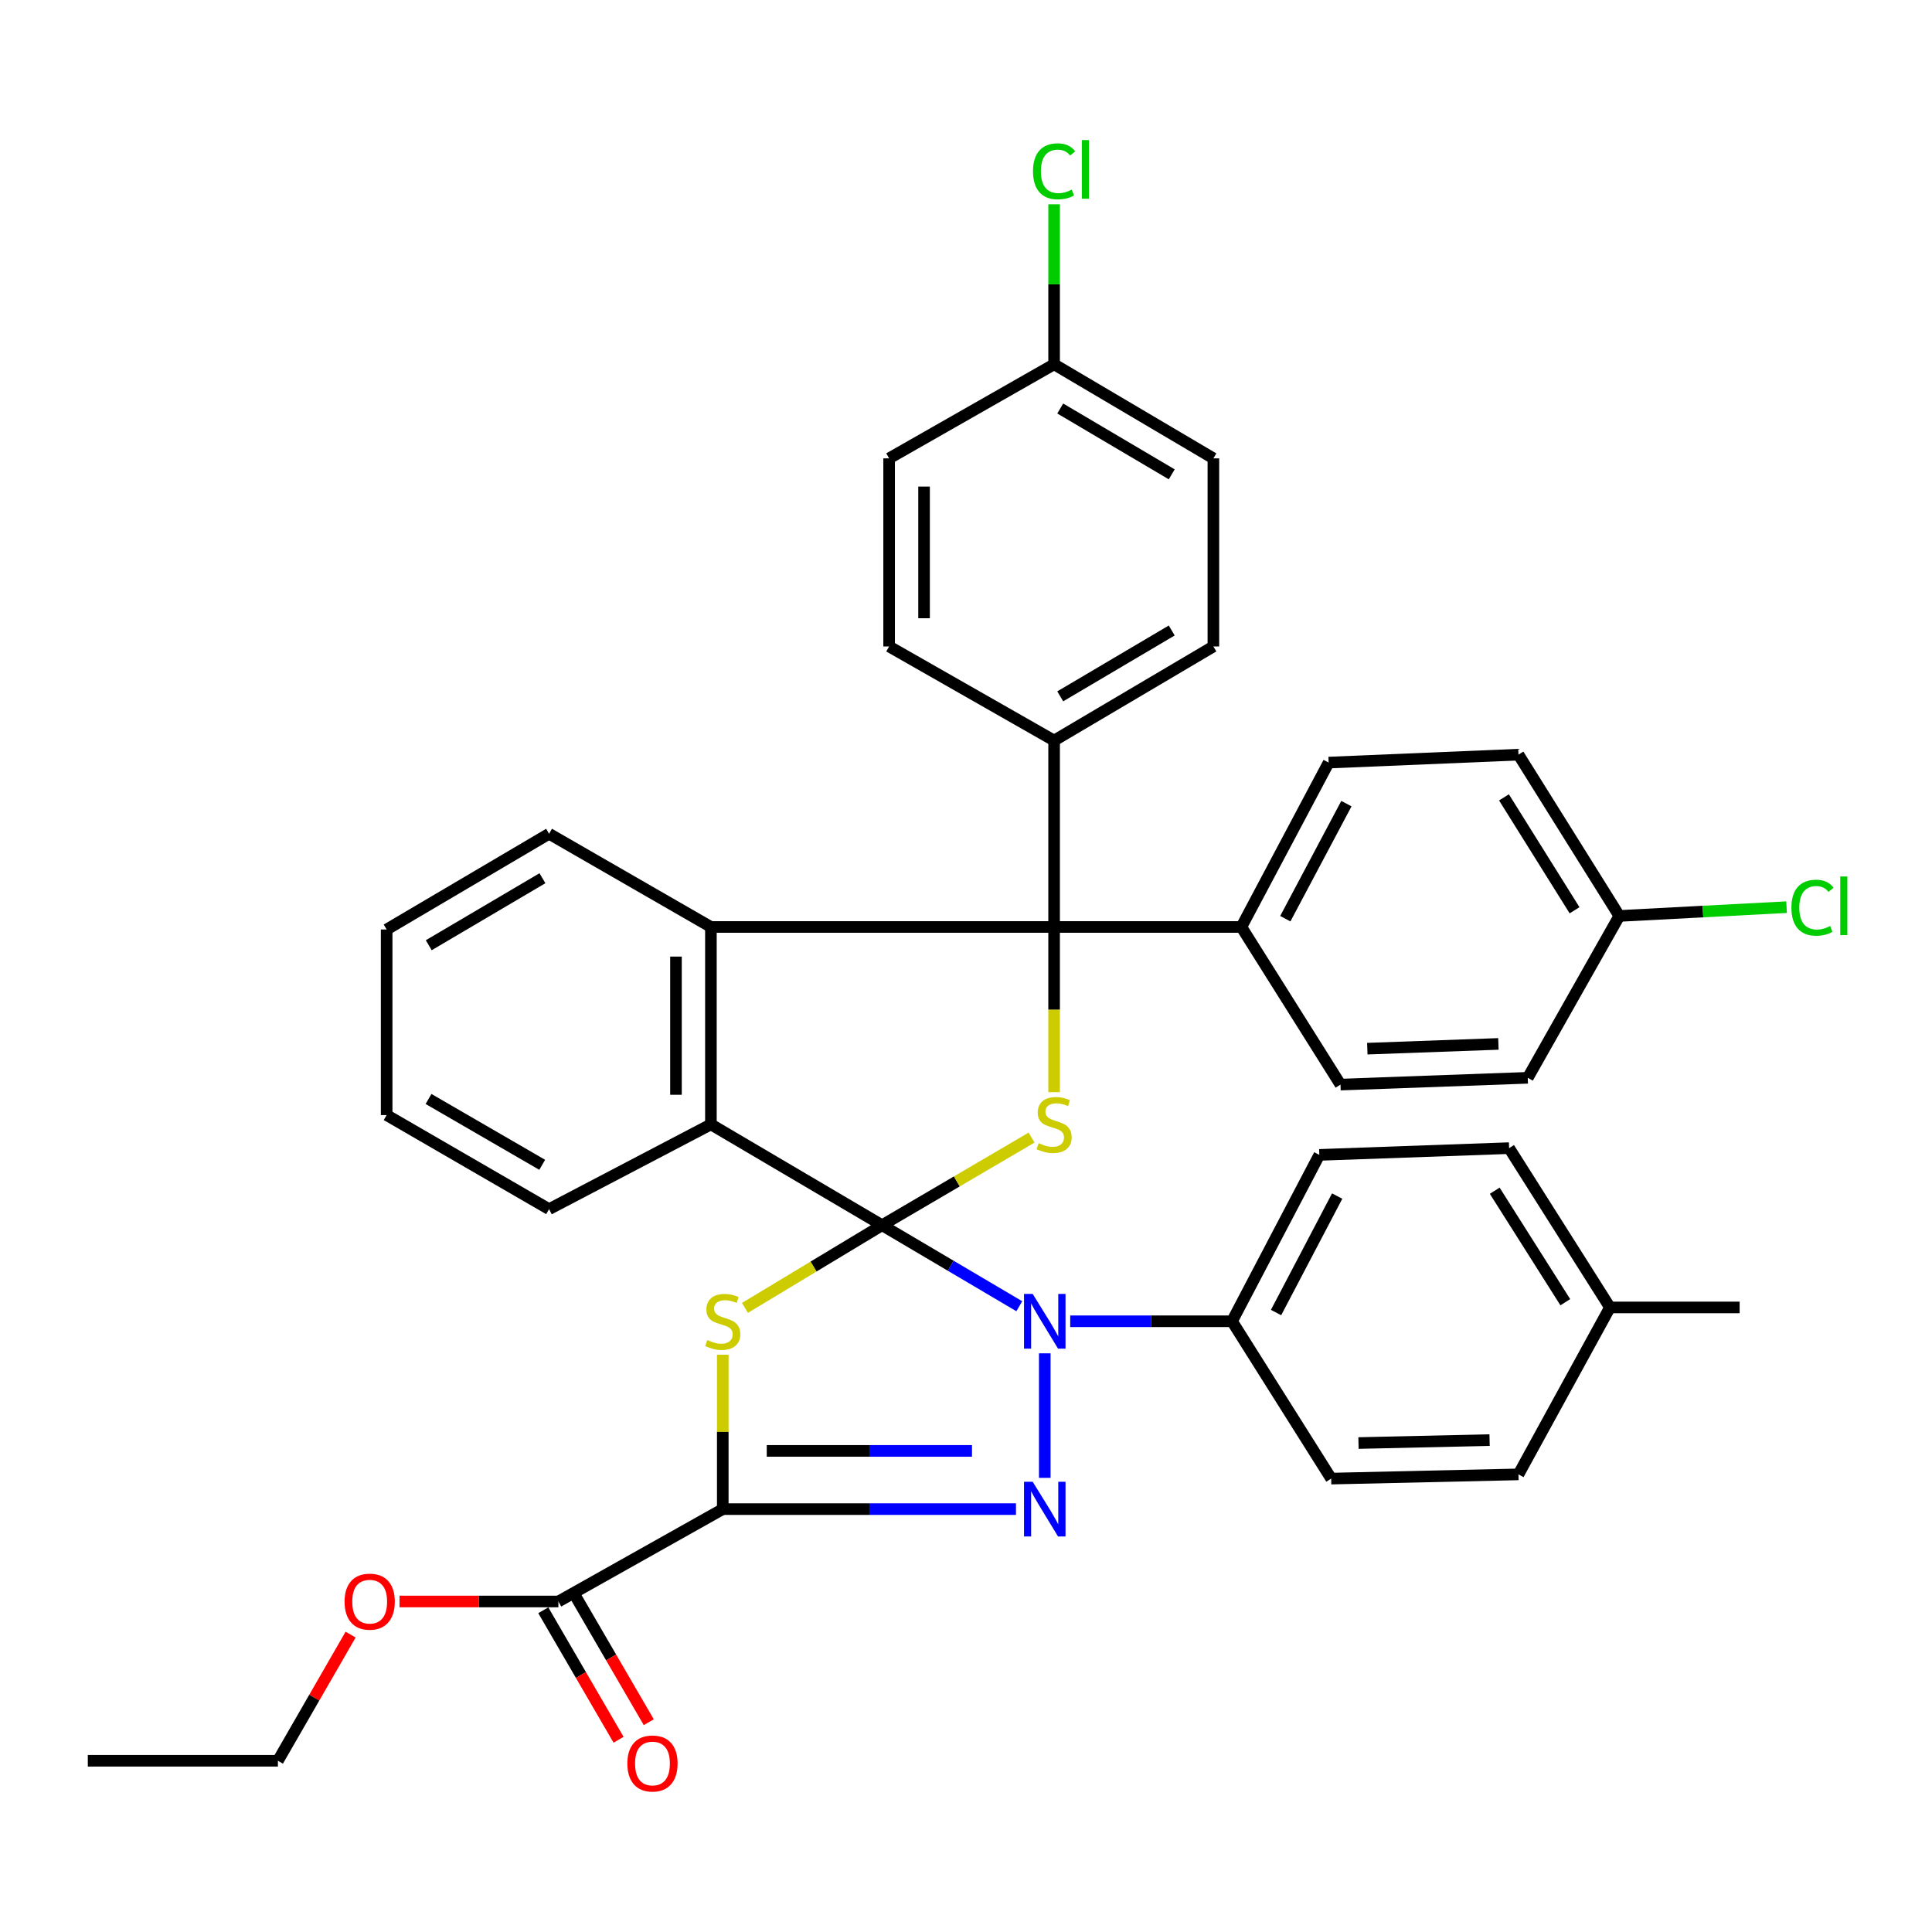<?xml version='1.0' encoding='iso-8859-1'?>
<svg version='1.1' baseProfile='full'
              xmlns='http://www.w3.org/2000/svg'
                      xmlns:rdkit='http://www.rdkit.org/xml'
                      xmlns:xlink='http://www.w3.org/1999/xlink'
                  xml:space='preserve'
width='1000px' height='1000px' viewBox='0 0 1000 1000'>
<!-- END OF HEADER -->
<rect style='opacity:1.0;fill:#FFFFFF;stroke:none' width='1000' height='1000' x='0' y='0'> </rect>
<path class='bond-0' d='M 456.574,634.174 L 421.082,655.568' style='fill:none;fill-rule:evenodd;stroke:#000000;stroke-width:6px;stroke-linecap:butt;stroke-linejoin:miter;stroke-opacity:1' />
<path class='bond-0' d='M 421.082,655.568 L 385.591,676.963' style='fill:none;fill-rule:evenodd;stroke:#CCCC00;stroke-width:6px;stroke-linecap:butt;stroke-linejoin:miter;stroke-opacity:1' />
<path class='bond-2' d='M 456.574,634.174 L 492.081,655.138' style='fill:none;fill-rule:evenodd;stroke:#000000;stroke-width:6px;stroke-linecap:butt;stroke-linejoin:miter;stroke-opacity:1' />
<path class='bond-2' d='M 492.081,655.138 L 527.588,676.103' style='fill:none;fill-rule:evenodd;stroke:#0000FF;stroke-width:6px;stroke-linecap:butt;stroke-linejoin:miter;stroke-opacity:1' />
<path class='bond-4' d='M 456.574,634.174 L 495.259,611.494' style='fill:none;fill-rule:evenodd;stroke:#000000;stroke-width:6px;stroke-linecap:butt;stroke-linejoin:miter;stroke-opacity:1' />
<path class='bond-4' d='M 495.259,611.494 L 533.945,588.815' style='fill:none;fill-rule:evenodd;stroke:#CCCC00;stroke-width:6px;stroke-linecap:butt;stroke-linejoin:miter;stroke-opacity:1' />
<path class='bond-6' d='M 456.574,634.174 L 367.965,581.979' style='fill:none;fill-rule:evenodd;stroke:#000000;stroke-width:6px;stroke-linecap:butt;stroke-linejoin:miter;stroke-opacity:1' />
<path class='bond-1' d='M 374.103,701.198 L 374.103,741.156' style='fill:none;fill-rule:evenodd;stroke:#CCCC00;stroke-width:6px;stroke-linecap:butt;stroke-linejoin:miter;stroke-opacity:1' />
<path class='bond-1' d='M 374.103,741.156 L 374.103,781.115' style='fill:none;fill-rule:evenodd;stroke:#000000;stroke-width:6px;stroke-linecap:butt;stroke-linejoin:miter;stroke-opacity:1' />
<path class='bond-8' d='M 374.103,781.115 L 289.02,828.93' style='fill:none;fill-rule:evenodd;stroke:#000000;stroke-width:6px;stroke-linecap:butt;stroke-linejoin:miter;stroke-opacity:1' />
<path class='bond-39' d='M 374.103,781.115 L 449.985,781.115' style='fill:none;fill-rule:evenodd;stroke:#000000;stroke-width:6px;stroke-linecap:butt;stroke-linejoin:miter;stroke-opacity:1' />
<path class='bond-39' d='M 449.985,781.115 L 525.866,781.115' style='fill:none;fill-rule:evenodd;stroke:#0000FF;stroke-width:6px;stroke-linecap:butt;stroke-linejoin:miter;stroke-opacity:1' />
<path class='bond-39' d='M 396.868,750.979 L 449.985,750.979' style='fill:none;fill-rule:evenodd;stroke:#000000;stroke-width:6px;stroke-linecap:butt;stroke-linejoin:miter;stroke-opacity:1' />
<path class='bond-39' d='M 449.985,750.979 L 503.102,750.979' style='fill:none;fill-rule:evenodd;stroke:#0000FF;stroke-width:6px;stroke-linecap:butt;stroke-linejoin:miter;stroke-opacity:1' />
<path class='bond-3' d='M 540.773,700.478 L 540.773,764.939' style='fill:none;fill-rule:evenodd;stroke:#0000FF;stroke-width:6px;stroke-linecap:butt;stroke-linejoin:miter;stroke-opacity:1' />
<path class='bond-9' d='M 553.936,683.887 L 595.818,683.887' style='fill:none;fill-rule:evenodd;stroke:#0000FF;stroke-width:6px;stroke-linecap:butt;stroke-linejoin:miter;stroke-opacity:1' />
<path class='bond-9' d='M 595.818,683.887 L 637.699,683.887' style='fill:none;fill-rule:evenodd;stroke:#000000;stroke-width:6px;stroke-linecap:butt;stroke-linejoin:miter;stroke-opacity:1' />
<path class='bond-5' d='M 545.605,565.304 L 545.605,522.552' style='fill:none;fill-rule:evenodd;stroke:#CCCC00;stroke-width:6px;stroke-linecap:butt;stroke-linejoin:miter;stroke-opacity:1' />
<path class='bond-5' d='M 545.605,522.552 L 545.605,479.799' style='fill:none;fill-rule:evenodd;stroke:#000000;stroke-width:6px;stroke-linecap:butt;stroke-linejoin:miter;stroke-opacity:1' />
<path class='bond-10' d='M 545.605,479.799 L 545.605,383.305' style='fill:none;fill-rule:evenodd;stroke:#000000;stroke-width:6px;stroke-linecap:butt;stroke-linejoin:miter;stroke-opacity:1' />
<path class='bond-11' d='M 545.605,479.799 L 642.531,479.799' style='fill:none;fill-rule:evenodd;stroke:#000000;stroke-width:6px;stroke-linecap:butt;stroke-linejoin:miter;stroke-opacity:1' />
<path class='bond-38' d='M 545.605,479.799 L 367.965,479.799' style='fill:none;fill-rule:evenodd;stroke:#000000;stroke-width:6px;stroke-linecap:butt;stroke-linejoin:miter;stroke-opacity:1' />
<path class='bond-7' d='M 367.965,581.979 L 367.965,479.799' style='fill:none;fill-rule:evenodd;stroke:#000000;stroke-width:6px;stroke-linecap:butt;stroke-linejoin:miter;stroke-opacity:1' />
<path class='bond-7' d='M 349.884,566.652 L 349.884,495.126' style='fill:none;fill-rule:evenodd;stroke:#000000;stroke-width:6px;stroke-linecap:butt;stroke-linejoin:miter;stroke-opacity:1' />
<path class='bond-32' d='M 367.965,581.979 L 284.199,625.856' style='fill:none;fill-rule:evenodd;stroke:#000000;stroke-width:6px;stroke-linecap:butt;stroke-linejoin:miter;stroke-opacity:1' />
<path class='bond-22' d='M 367.965,479.799 L 284.199,431.552' style='fill:none;fill-rule:evenodd;stroke:#000000;stroke-width:6px;stroke-linecap:butt;stroke-linejoin:miter;stroke-opacity:1' />
<path class='bond-12' d='M 281.204,833.474 L 300.687,866.986' style='fill:none;fill-rule:evenodd;stroke:#000000;stroke-width:6px;stroke-linecap:butt;stroke-linejoin:miter;stroke-opacity:1' />
<path class='bond-12' d='M 300.687,866.986 L 320.17,900.498' style='fill:none;fill-rule:evenodd;stroke:#FF0000;stroke-width:6px;stroke-linecap:butt;stroke-linejoin:miter;stroke-opacity:1' />
<path class='bond-12' d='M 296.836,824.386 L 316.319,857.898' style='fill:none;fill-rule:evenodd;stroke:#000000;stroke-width:6px;stroke-linecap:butt;stroke-linejoin:miter;stroke-opacity:1' />
<path class='bond-12' d='M 316.319,857.898 L 335.802,891.41' style='fill:none;fill-rule:evenodd;stroke:#FF0000;stroke-width:6px;stroke-linecap:butt;stroke-linejoin:miter;stroke-opacity:1' />
<path class='bond-19' d='M 289.02,828.93 L 247.906,828.93' style='fill:none;fill-rule:evenodd;stroke:#000000;stroke-width:6px;stroke-linecap:butt;stroke-linejoin:miter;stroke-opacity:1' />
<path class='bond-19' d='M 247.906,828.93 L 206.793,828.93' style='fill:none;fill-rule:evenodd;stroke:#FF0000;stroke-width:6px;stroke-linecap:butt;stroke-linejoin:miter;stroke-opacity:1' />
<path class='bond-13' d='M 637.699,683.887 L 682.882,597.77' style='fill:none;fill-rule:evenodd;stroke:#000000;stroke-width:6px;stroke-linecap:butt;stroke-linejoin:miter;stroke-opacity:1' />
<path class='bond-13' d='M 660.488,679.37 L 692.116,619.088' style='fill:none;fill-rule:evenodd;stroke:#000000;stroke-width:6px;stroke-linecap:butt;stroke-linejoin:miter;stroke-opacity:1' />
<path class='bond-14' d='M 637.699,683.887 L 689.02,765.324' style='fill:none;fill-rule:evenodd;stroke:#000000;stroke-width:6px;stroke-linecap:butt;stroke-linejoin:miter;stroke-opacity:1' />
<path class='bond-16' d='M 545.605,383.305 L 628.046,334.606' style='fill:none;fill-rule:evenodd;stroke:#000000;stroke-width:6px;stroke-linecap:butt;stroke-linejoin:miter;stroke-opacity:1' />
<path class='bond-16' d='M 548.775,360.432 L 606.483,326.343' style='fill:none;fill-rule:evenodd;stroke:#000000;stroke-width:6px;stroke-linecap:butt;stroke-linejoin:miter;stroke-opacity:1' />
<path class='bond-18' d='M 545.605,383.305 L 460.21,334.606' style='fill:none;fill-rule:evenodd;stroke:#000000;stroke-width:6px;stroke-linecap:butt;stroke-linejoin:miter;stroke-opacity:1' />
<path class='bond-15' d='M 642.531,479.799 L 687.704,394.716' style='fill:none;fill-rule:evenodd;stroke:#000000;stroke-width:6px;stroke-linecap:butt;stroke-linejoin:miter;stroke-opacity:1' />
<path class='bond-15' d='M 665.277,475.516 L 696.898,415.958' style='fill:none;fill-rule:evenodd;stroke:#000000;stroke-width:6px;stroke-linecap:butt;stroke-linejoin:miter;stroke-opacity:1' />
<path class='bond-17' d='M 642.531,479.799 L 693.842,561.386' style='fill:none;fill-rule:evenodd;stroke:#000000;stroke-width:6px;stroke-linecap:butt;stroke-linejoin:miter;stroke-opacity:1' />
<path class='bond-28' d='M 682.882,597.77 L 781.114,594.274' style='fill:none;fill-rule:evenodd;stroke:#000000;stroke-width:6px;stroke-linecap:butt;stroke-linejoin:miter;stroke-opacity:1' />
<path class='bond-27' d='M 689.02,765.324 L 785.956,763.134' style='fill:none;fill-rule:evenodd;stroke:#000000;stroke-width:6px;stroke-linecap:butt;stroke-linejoin:miter;stroke-opacity:1' />
<path class='bond-27' d='M 703.152,746.918 L 771.007,745.386' style='fill:none;fill-rule:evenodd;stroke:#000000;stroke-width:6px;stroke-linecap:butt;stroke-linejoin:miter;stroke-opacity:1' />
<path class='bond-23' d='M 687.704,394.716 L 785.956,390.608' style='fill:none;fill-rule:evenodd;stroke:#000000;stroke-width:6px;stroke-linecap:butt;stroke-linejoin:miter;stroke-opacity:1' />
<path class='bond-25' d='M 628.046,334.606 L 628.046,237.248' style='fill:none;fill-rule:evenodd;stroke:#000000;stroke-width:6px;stroke-linecap:butt;stroke-linejoin:miter;stroke-opacity:1' />
<path class='bond-26' d='M 693.842,561.386 L 790.768,557.87' style='fill:none;fill-rule:evenodd;stroke:#000000;stroke-width:6px;stroke-linecap:butt;stroke-linejoin:miter;stroke-opacity:1' />
<path class='bond-26' d='M 707.725,542.789 L 775.573,540.328' style='fill:none;fill-rule:evenodd;stroke:#000000;stroke-width:6px;stroke-linecap:butt;stroke-linejoin:miter;stroke-opacity:1' />
<path class='bond-24' d='M 460.21,334.606 L 460.21,237.248' style='fill:none;fill-rule:evenodd;stroke:#000000;stroke-width:6px;stroke-linecap:butt;stroke-linejoin:miter;stroke-opacity:1' />
<path class='bond-24' d='M 478.292,320.002 L 478.292,251.852' style='fill:none;fill-rule:evenodd;stroke:#000000;stroke-width:6px;stroke-linecap:butt;stroke-linejoin:miter;stroke-opacity:1' />
<path class='bond-33' d='M 181.475,846.069 L 162.661,878.72' style='fill:none;fill-rule:evenodd;stroke:#FF0000;stroke-width:6px;stroke-linecap:butt;stroke-linejoin:miter;stroke-opacity:1' />
<path class='bond-33' d='M 162.661,878.72 L 143.847,911.371' style='fill:none;fill-rule:evenodd;stroke:#000000;stroke-width:6px;stroke-linecap:butt;stroke-linejoin:miter;stroke-opacity:1' />
<path class='bond-20' d='M 545.605,188.569 L 460.21,237.248' style='fill:none;fill-rule:evenodd;stroke:#000000;stroke-width:6px;stroke-linecap:butt;stroke-linejoin:miter;stroke-opacity:1' />
<path class='bond-30' d='M 545.605,188.569 L 545.605,147.158' style='fill:none;fill-rule:evenodd;stroke:#000000;stroke-width:6px;stroke-linecap:butt;stroke-linejoin:miter;stroke-opacity:1' />
<path class='bond-30' d='M 545.605,147.158 L 545.605,105.747' style='fill:none;fill-rule:evenodd;stroke:#00CC00;stroke-width:6px;stroke-linecap:butt;stroke-linejoin:miter;stroke-opacity:1' />
<path class='bond-42' d='M 545.605,188.569 L 628.046,237.248' style='fill:none;fill-rule:evenodd;stroke:#000000;stroke-width:6px;stroke-linecap:butt;stroke-linejoin:miter;stroke-opacity:1' />
<path class='bond-42' d='M 548.777,211.44 L 606.486,245.516' style='fill:none;fill-rule:evenodd;stroke:#000000;stroke-width:6px;stroke-linecap:butt;stroke-linejoin:miter;stroke-opacity:1' />
<path class='bond-21' d='M 838.151,474.093 L 790.768,557.87' style='fill:none;fill-rule:evenodd;stroke:#000000;stroke-width:6px;stroke-linecap:butt;stroke-linejoin:miter;stroke-opacity:1' />
<path class='bond-31' d='M 838.151,474.093 L 881.439,471.819' style='fill:none;fill-rule:evenodd;stroke:#000000;stroke-width:6px;stroke-linecap:butt;stroke-linejoin:miter;stroke-opacity:1' />
<path class='bond-31' d='M 881.439,471.819 L 924.727,469.545' style='fill:none;fill-rule:evenodd;stroke:#00CC00;stroke-width:6px;stroke-linecap:butt;stroke-linejoin:miter;stroke-opacity:1' />
<path class='bond-41' d='M 838.151,474.093 L 785.956,390.608' style='fill:none;fill-rule:evenodd;stroke:#000000;stroke-width:6px;stroke-linecap:butt;stroke-linejoin:miter;stroke-opacity:1' />
<path class='bond-41' d='M 814.99,471.156 L 778.454,412.716' style='fill:none;fill-rule:evenodd;stroke:#000000;stroke-width:6px;stroke-linecap:butt;stroke-linejoin:miter;stroke-opacity:1' />
<path class='bond-40' d='M 284.199,431.552 L 200.13,481.105' style='fill:none;fill-rule:evenodd;stroke:#000000;stroke-width:6px;stroke-linecap:butt;stroke-linejoin:miter;stroke-opacity:1' />
<path class='bond-40' d='M 280.77,454.562 L 221.922,489.249' style='fill:none;fill-rule:evenodd;stroke:#000000;stroke-width:6px;stroke-linecap:butt;stroke-linejoin:miter;stroke-opacity:1' />
<path class='bond-29' d='M 785.956,763.134 L 833.309,676.725' style='fill:none;fill-rule:evenodd;stroke:#000000;stroke-width:6px;stroke-linecap:butt;stroke-linejoin:miter;stroke-opacity:1' />
<path class='bond-43' d='M 781.114,594.274 L 833.309,676.725' style='fill:none;fill-rule:evenodd;stroke:#000000;stroke-width:6px;stroke-linecap:butt;stroke-linejoin:miter;stroke-opacity:1' />
<path class='bond-43' d='M 773.666,616.313 L 810.202,674.029' style='fill:none;fill-rule:evenodd;stroke:#000000;stroke-width:6px;stroke-linecap:butt;stroke-linejoin:miter;stroke-opacity:1' />
<path class='bond-34' d='M 833.309,676.725 L 900.431,676.725' style='fill:none;fill-rule:evenodd;stroke:#000000;stroke-width:6px;stroke-linecap:butt;stroke-linejoin:miter;stroke-opacity:1' />
<path class='bond-36' d='M 284.199,625.856 L 200.13,577.167' style='fill:none;fill-rule:evenodd;stroke:#000000;stroke-width:6px;stroke-linecap:butt;stroke-linejoin:miter;stroke-opacity:1' />
<path class='bond-36' d='M 280.65,602.906 L 221.803,568.824' style='fill:none;fill-rule:evenodd;stroke:#000000;stroke-width:6px;stroke-linecap:butt;stroke-linejoin:miter;stroke-opacity:1' />
<path class='bond-37' d='M 143.847,911.371 L 45.455,911.371' style='fill:none;fill-rule:evenodd;stroke:#000000;stroke-width:6px;stroke-linecap:butt;stroke-linejoin:miter;stroke-opacity:1' />
<path class='bond-35' d='M 200.13,481.105 L 200.13,577.167' style='fill:none;fill-rule:evenodd;stroke:#000000;stroke-width:6px;stroke-linecap:butt;stroke-linejoin:miter;stroke-opacity:1' />
<path  class='atom-1' d='M 366.103 693.607
Q 366.423 693.727, 367.743 694.287
Q 369.063 694.847, 370.503 695.207
Q 371.983 695.527, 373.423 695.527
Q 376.103 695.527, 377.663 694.247
Q 379.223 692.927, 379.223 690.647
Q 379.223 689.087, 378.423 688.127
Q 377.663 687.167, 376.463 686.647
Q 375.263 686.127, 373.263 685.527
Q 370.743 684.767, 369.223 684.047
Q 367.743 683.327, 366.663 681.807
Q 365.623 680.287, 365.623 677.727
Q 365.623 674.167, 368.023 671.967
Q 370.463 669.767, 375.263 669.767
Q 378.543 669.767, 382.263 671.327
L 381.343 674.407
Q 377.943 673.007, 375.383 673.007
Q 372.623 673.007, 371.103 674.167
Q 369.583 675.287, 369.623 677.247
Q 369.623 678.767, 370.383 679.687
Q 371.183 680.607, 372.303 681.127
Q 373.463 681.647, 375.383 682.247
Q 377.943 683.047, 379.463 683.847
Q 380.983 684.647, 382.063 686.287
Q 383.183 687.887, 383.183 690.647
Q 383.183 694.567, 380.543 696.687
Q 377.943 698.767, 373.583 698.767
Q 371.063 698.767, 369.143 698.207
Q 367.263 697.687, 365.023 696.767
L 366.103 693.607
' fill='#CCCC00'/>
<path  class='atom-3' d='M 534.513 669.727
L 543.793 684.727
Q 544.713 686.207, 546.193 688.887
Q 547.673 691.567, 547.753 691.727
L 547.753 669.727
L 551.513 669.727
L 551.513 698.047
L 547.633 698.047
L 537.673 681.647
Q 536.513 679.727, 535.273 677.527
Q 534.073 675.327, 533.713 674.647
L 533.713 698.047
L 530.033 698.047
L 530.033 669.727
L 534.513 669.727
' fill='#0000FF'/>
<path  class='atom-4' d='M 534.513 766.955
L 543.793 781.955
Q 544.713 783.435, 546.193 786.115
Q 547.673 788.795, 547.753 788.955
L 547.753 766.955
L 551.513 766.955
L 551.513 795.275
L 547.633 795.275
L 537.673 778.875
Q 536.513 776.955, 535.273 774.755
Q 534.073 772.555, 533.713 771.875
L 533.713 795.275
L 530.033 795.275
L 530.033 766.955
L 534.513 766.955
' fill='#0000FF'/>
<path  class='atom-5' d='M 537.605 591.699
Q 537.925 591.819, 539.245 592.379
Q 540.565 592.939, 542.005 593.299
Q 543.485 593.619, 544.925 593.619
Q 547.605 593.619, 549.165 592.339
Q 550.725 591.019, 550.725 588.739
Q 550.725 587.179, 549.925 586.219
Q 549.165 585.259, 547.965 584.739
Q 546.765 584.219, 544.765 583.619
Q 542.245 582.859, 540.725 582.139
Q 539.245 581.419, 538.165 579.899
Q 537.125 578.379, 537.125 575.819
Q 537.125 572.259, 539.525 570.059
Q 541.965 567.859, 546.765 567.859
Q 550.045 567.859, 553.765 569.419
L 552.845 572.499
Q 549.445 571.099, 546.885 571.099
Q 544.125 571.099, 542.605 572.259
Q 541.085 573.379, 541.125 575.339
Q 541.125 576.859, 541.885 577.779
Q 542.685 578.699, 543.805 579.219
Q 544.965 579.739, 546.885 580.339
Q 549.445 581.139, 550.965 581.939
Q 552.485 582.739, 553.565 584.379
Q 554.685 585.979, 554.685 588.739
Q 554.685 592.659, 552.045 594.779
Q 549.445 596.859, 545.085 596.859
Q 542.565 596.859, 540.645 596.299
Q 538.765 595.779, 536.525 594.859
L 537.605 591.699
' fill='#CCCC00'/>
<path  class='atom-13' d='M 324.719 912.777
Q 324.719 905.977, 328.079 902.177
Q 331.439 898.377, 337.719 898.377
Q 343.999 898.377, 347.359 902.177
Q 350.719 905.977, 350.719 912.777
Q 350.719 919.657, 347.319 923.577
Q 343.919 927.457, 337.719 927.457
Q 331.479 927.457, 328.079 923.577
Q 324.719 919.697, 324.719 912.777
M 337.719 924.257
Q 342.039 924.257, 344.359 921.377
Q 346.719 918.457, 346.719 912.777
Q 346.719 907.217, 344.359 904.417
Q 342.039 901.577, 337.719 901.577
Q 333.399 901.577, 331.039 904.377
Q 328.719 907.177, 328.719 912.777
Q 328.719 918.497, 331.039 921.377
Q 333.399 924.257, 337.719 924.257
' fill='#FF0000'/>
<path  class='atom-20' d='M 178.351 829.01
Q 178.351 822.21, 181.711 818.41
Q 185.071 814.61, 191.351 814.61
Q 197.631 814.61, 200.991 818.41
Q 204.351 822.21, 204.351 829.01
Q 204.351 835.89, 200.951 839.81
Q 197.551 843.69, 191.351 843.69
Q 185.111 843.69, 181.711 839.81
Q 178.351 835.93, 178.351 829.01
M 191.351 840.49
Q 195.671 840.49, 197.991 837.61
Q 200.351 834.69, 200.351 829.01
Q 200.351 823.45, 197.991 820.65
Q 195.671 817.81, 191.351 817.81
Q 187.031 817.81, 184.671 820.61
Q 182.351 823.41, 182.351 829.01
Q 182.351 834.73, 184.671 837.61
Q 187.031 840.49, 191.351 840.49
' fill='#FF0000'/>
<path  class='atom-31' d='M 534.685 88.665
Q 534.685 81.625, 537.965 77.945
Q 541.285 74.225, 547.565 74.225
Q 553.405 74.225, 556.525 78.345
L 553.885 80.505
Q 551.605 77.505, 547.565 77.505
Q 543.285 77.505, 541.005 80.385
Q 538.765 83.225, 538.765 88.665
Q 538.765 94.265, 541.085 97.145
Q 543.445 100.025, 548.005 100.025
Q 551.125 100.025, 554.765 98.145
L 555.885 101.145
Q 554.405 102.105, 552.165 102.665
Q 549.925 103.225, 547.445 103.225
Q 541.285 103.225, 537.965 99.465
Q 534.685 95.705, 534.685 88.665
' fill='#00CC00'/>
<path  class='atom-31' d='M 559.965 72.505
L 563.645 72.505
L 563.645 102.865
L 559.965 102.865
L 559.965 72.505
' fill='#00CC00'/>
<path  class='atom-32' d='M 927.231 469.82
Q 927.231 462.78, 930.511 459.1
Q 933.831 455.38, 940.111 455.38
Q 945.951 455.38, 949.071 459.5
L 946.431 461.66
Q 944.151 458.66, 940.111 458.66
Q 935.831 458.66, 933.551 461.54
Q 931.311 464.38, 931.311 469.82
Q 931.311 475.42, 933.631 478.3
Q 935.991 481.18, 940.551 481.18
Q 943.671 481.18, 947.311 479.3
L 948.431 482.3
Q 946.951 483.26, 944.711 483.82
Q 942.471 484.38, 939.991 484.38
Q 933.831 484.38, 930.511 480.62
Q 927.231 476.86, 927.231 469.82
' fill='#00CC00'/>
<path  class='atom-32' d='M 952.511 453.66
L 956.191 453.66
L 956.191 484.02
L 952.511 484.02
L 952.511 453.66
' fill='#00CC00'/>
</svg>
